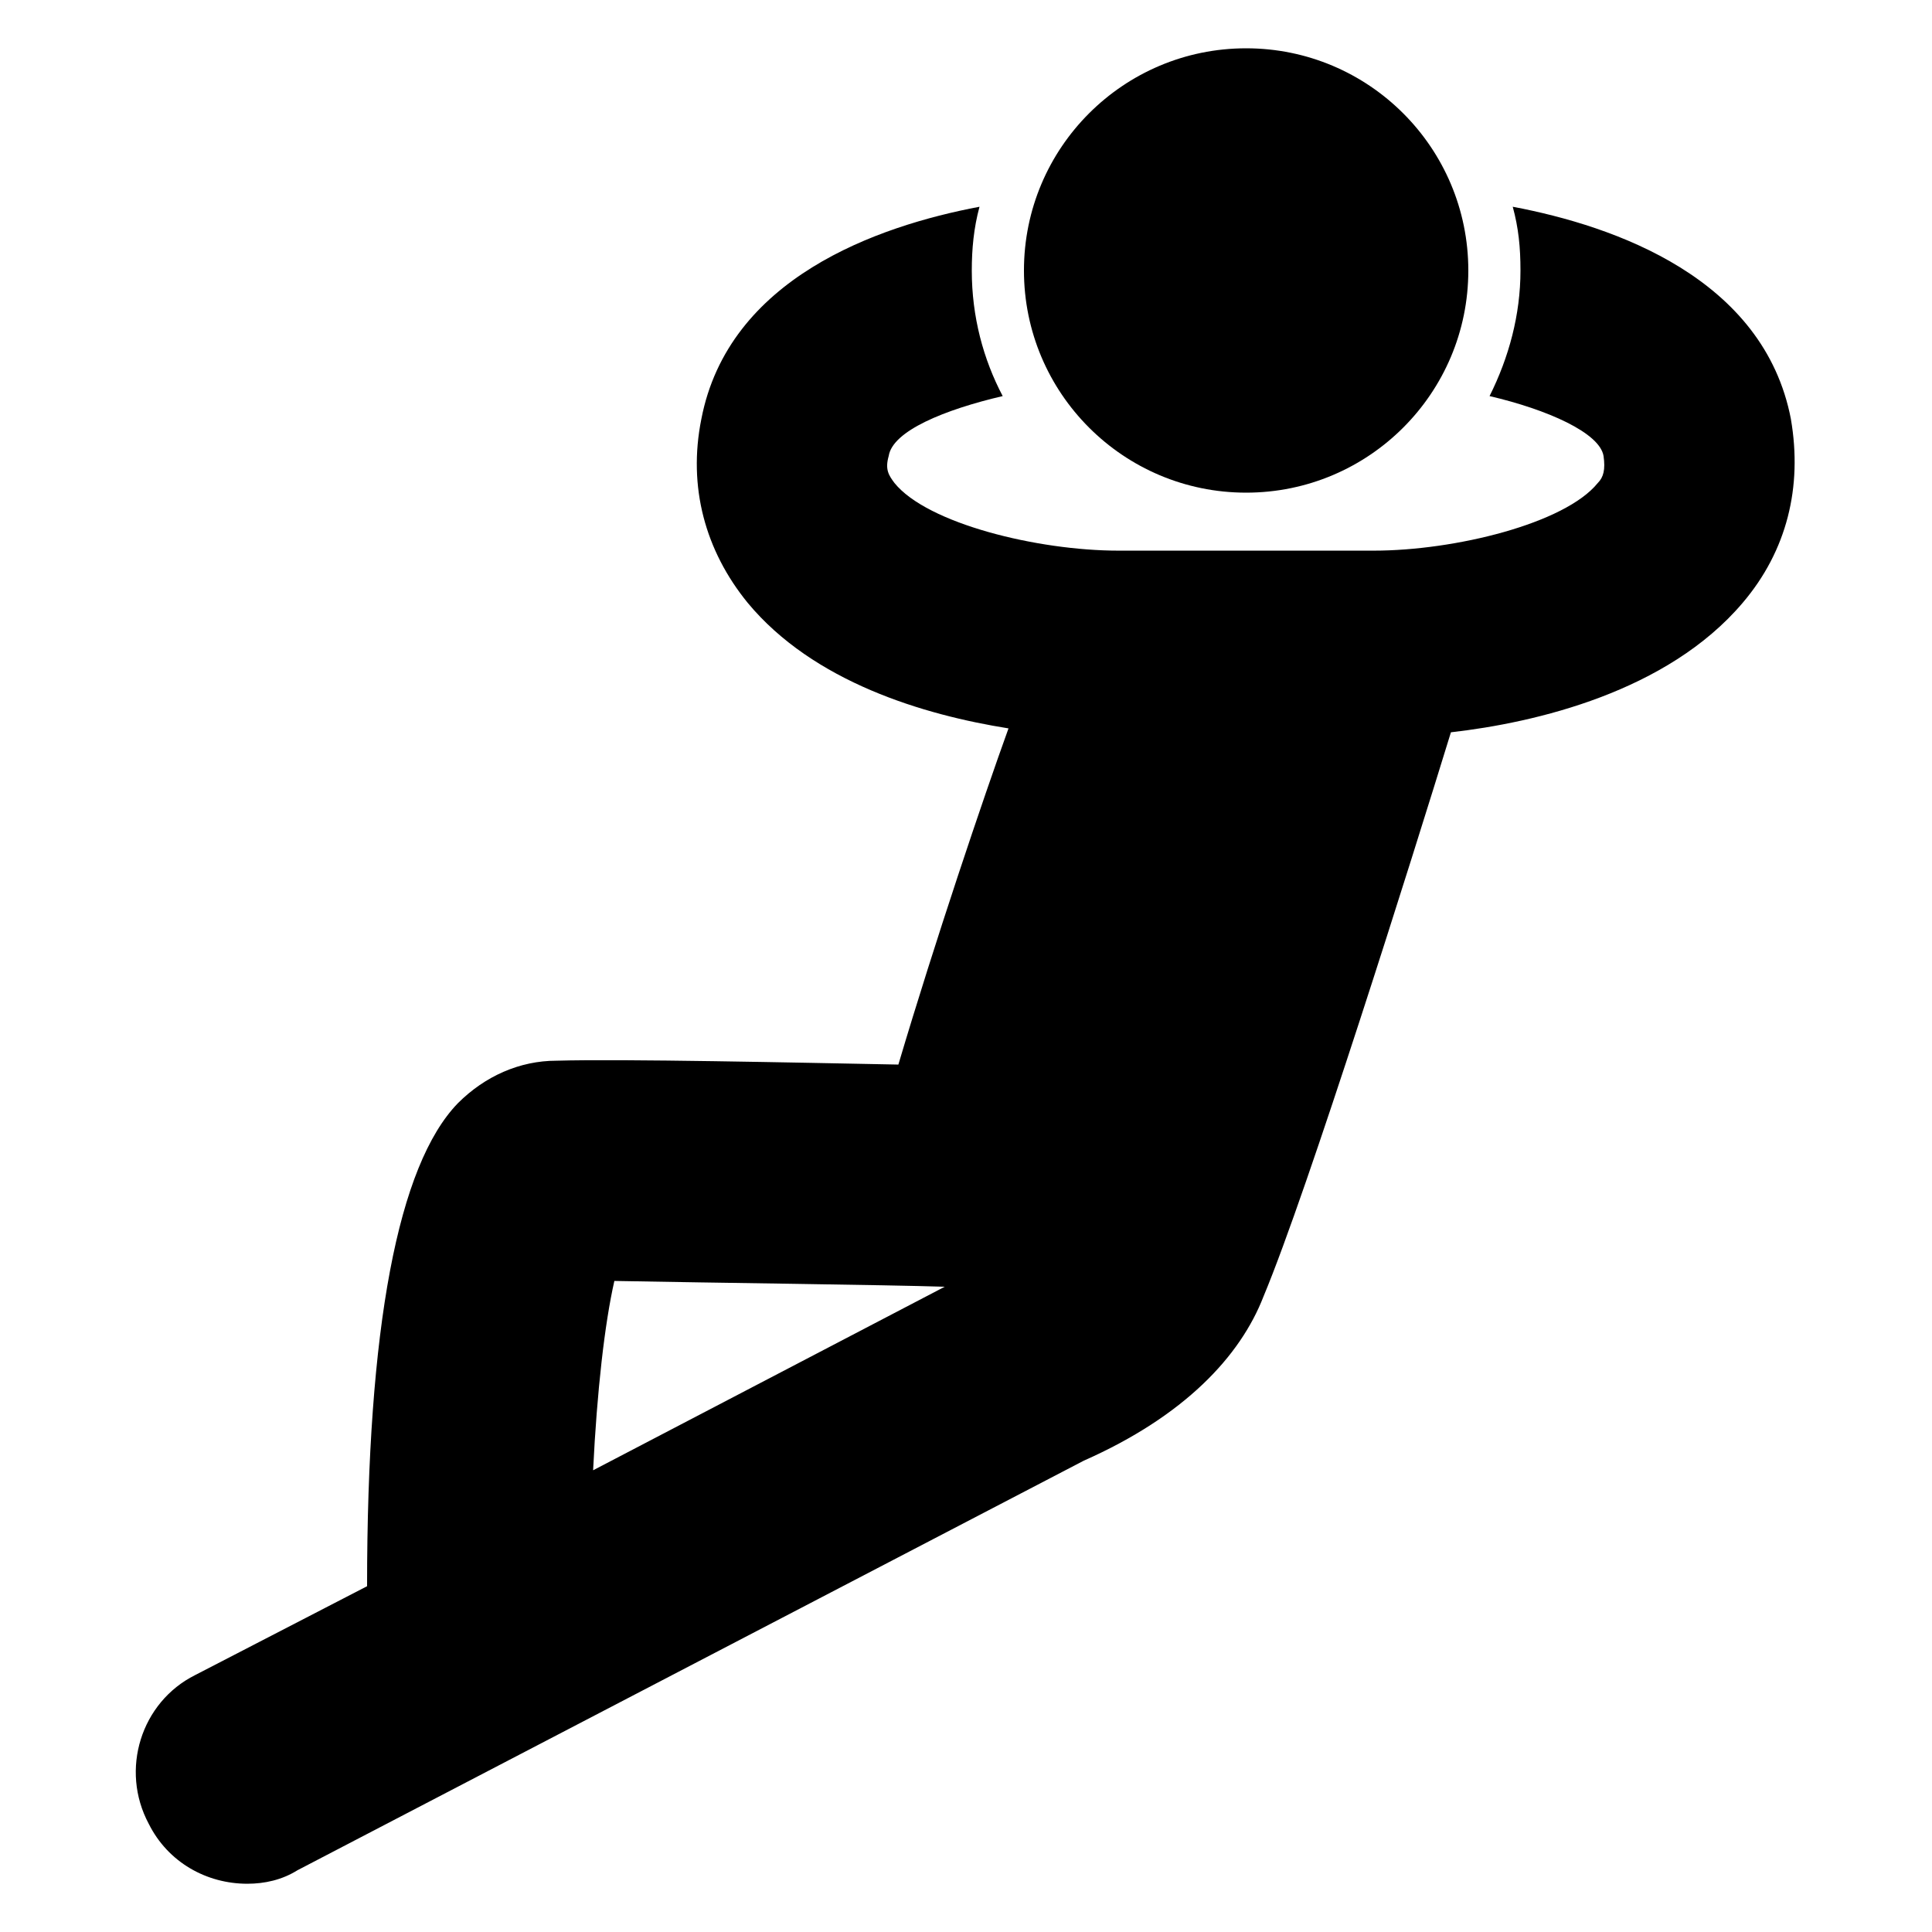 <?xml version="1.0" encoding="UTF-8"?>
<svg width="512pt" height="512pt" version="1.1" viewBox="0 0 512 512" xmlns="http://www.w3.org/2000/svg">
 <path d="m474.62 111.11c-7.168-37.375-46.594-51.199-73.727-56.32 1.535 5.633 2.047 10.754 2.047 16.895 0 11.777-3.07 23.039-8.191 33.281 15.359 3.586 29.184 9.727 30.207 15.871 0.512 3.586 0 5.633-1.535 7.168-8.703 10.754-37.887 17.922-59.391 17.922h-67.586c-21.504 0-50.688-7.168-59.391-17.922-1.535-2.047-2.559-3.586-1.535-7.168 1.023-6.656 14.848-12.289 30.207-15.871-5.121-9.727-8.191-20.992-8.191-33.281 0-5.633 0.512-11.266 2.047-16.895-27.137 5.121-66.559 18.945-73.727 56.32-3.586 17.922 1.023 34.816 12.289 48.641 17.406 20.992 46.594 29.695 69.121 33.281-6.656 18.434-19.457 56.32-29.184 89.09-26.625-0.512-73.215-1.535-90.625-1.023-9.727 0-18.945 4.098-26.113 11.266-15.871 16.383-24.062 59.391-24.062 128l-45.566 23.551c-14.336 7.168-19.969 25.09-12.289 39.426 5.121 10.238 15.359 15.871 26.113 15.871 4.609 0 9.215-1.023 13.312-3.586l208.38-108.54c26.625-11.777 41.473-27.648 47.617-43.52 11.777-28.16 39.426-116.22 49.664-149.5 22.527-2.559 57.344-10.754 77.312-34.305 11.77-13.828 15.863-30.727 12.793-48.645zm-317.44 278.53c1.023-20.992 3.07-38.91 5.633-50.176 26.625 0.512 71.68 1.023 87.551 1.535z"/>
 <path d="m389.12 71.68c0 32.52-26.363 58.879-58.883 58.879-32.516 0-58.879-26.359-58.879-58.879 0-32.52 26.363-58.879 58.879-58.879 32.52 0 58.883 26.359 58.883 58.879"/>
</svg>
